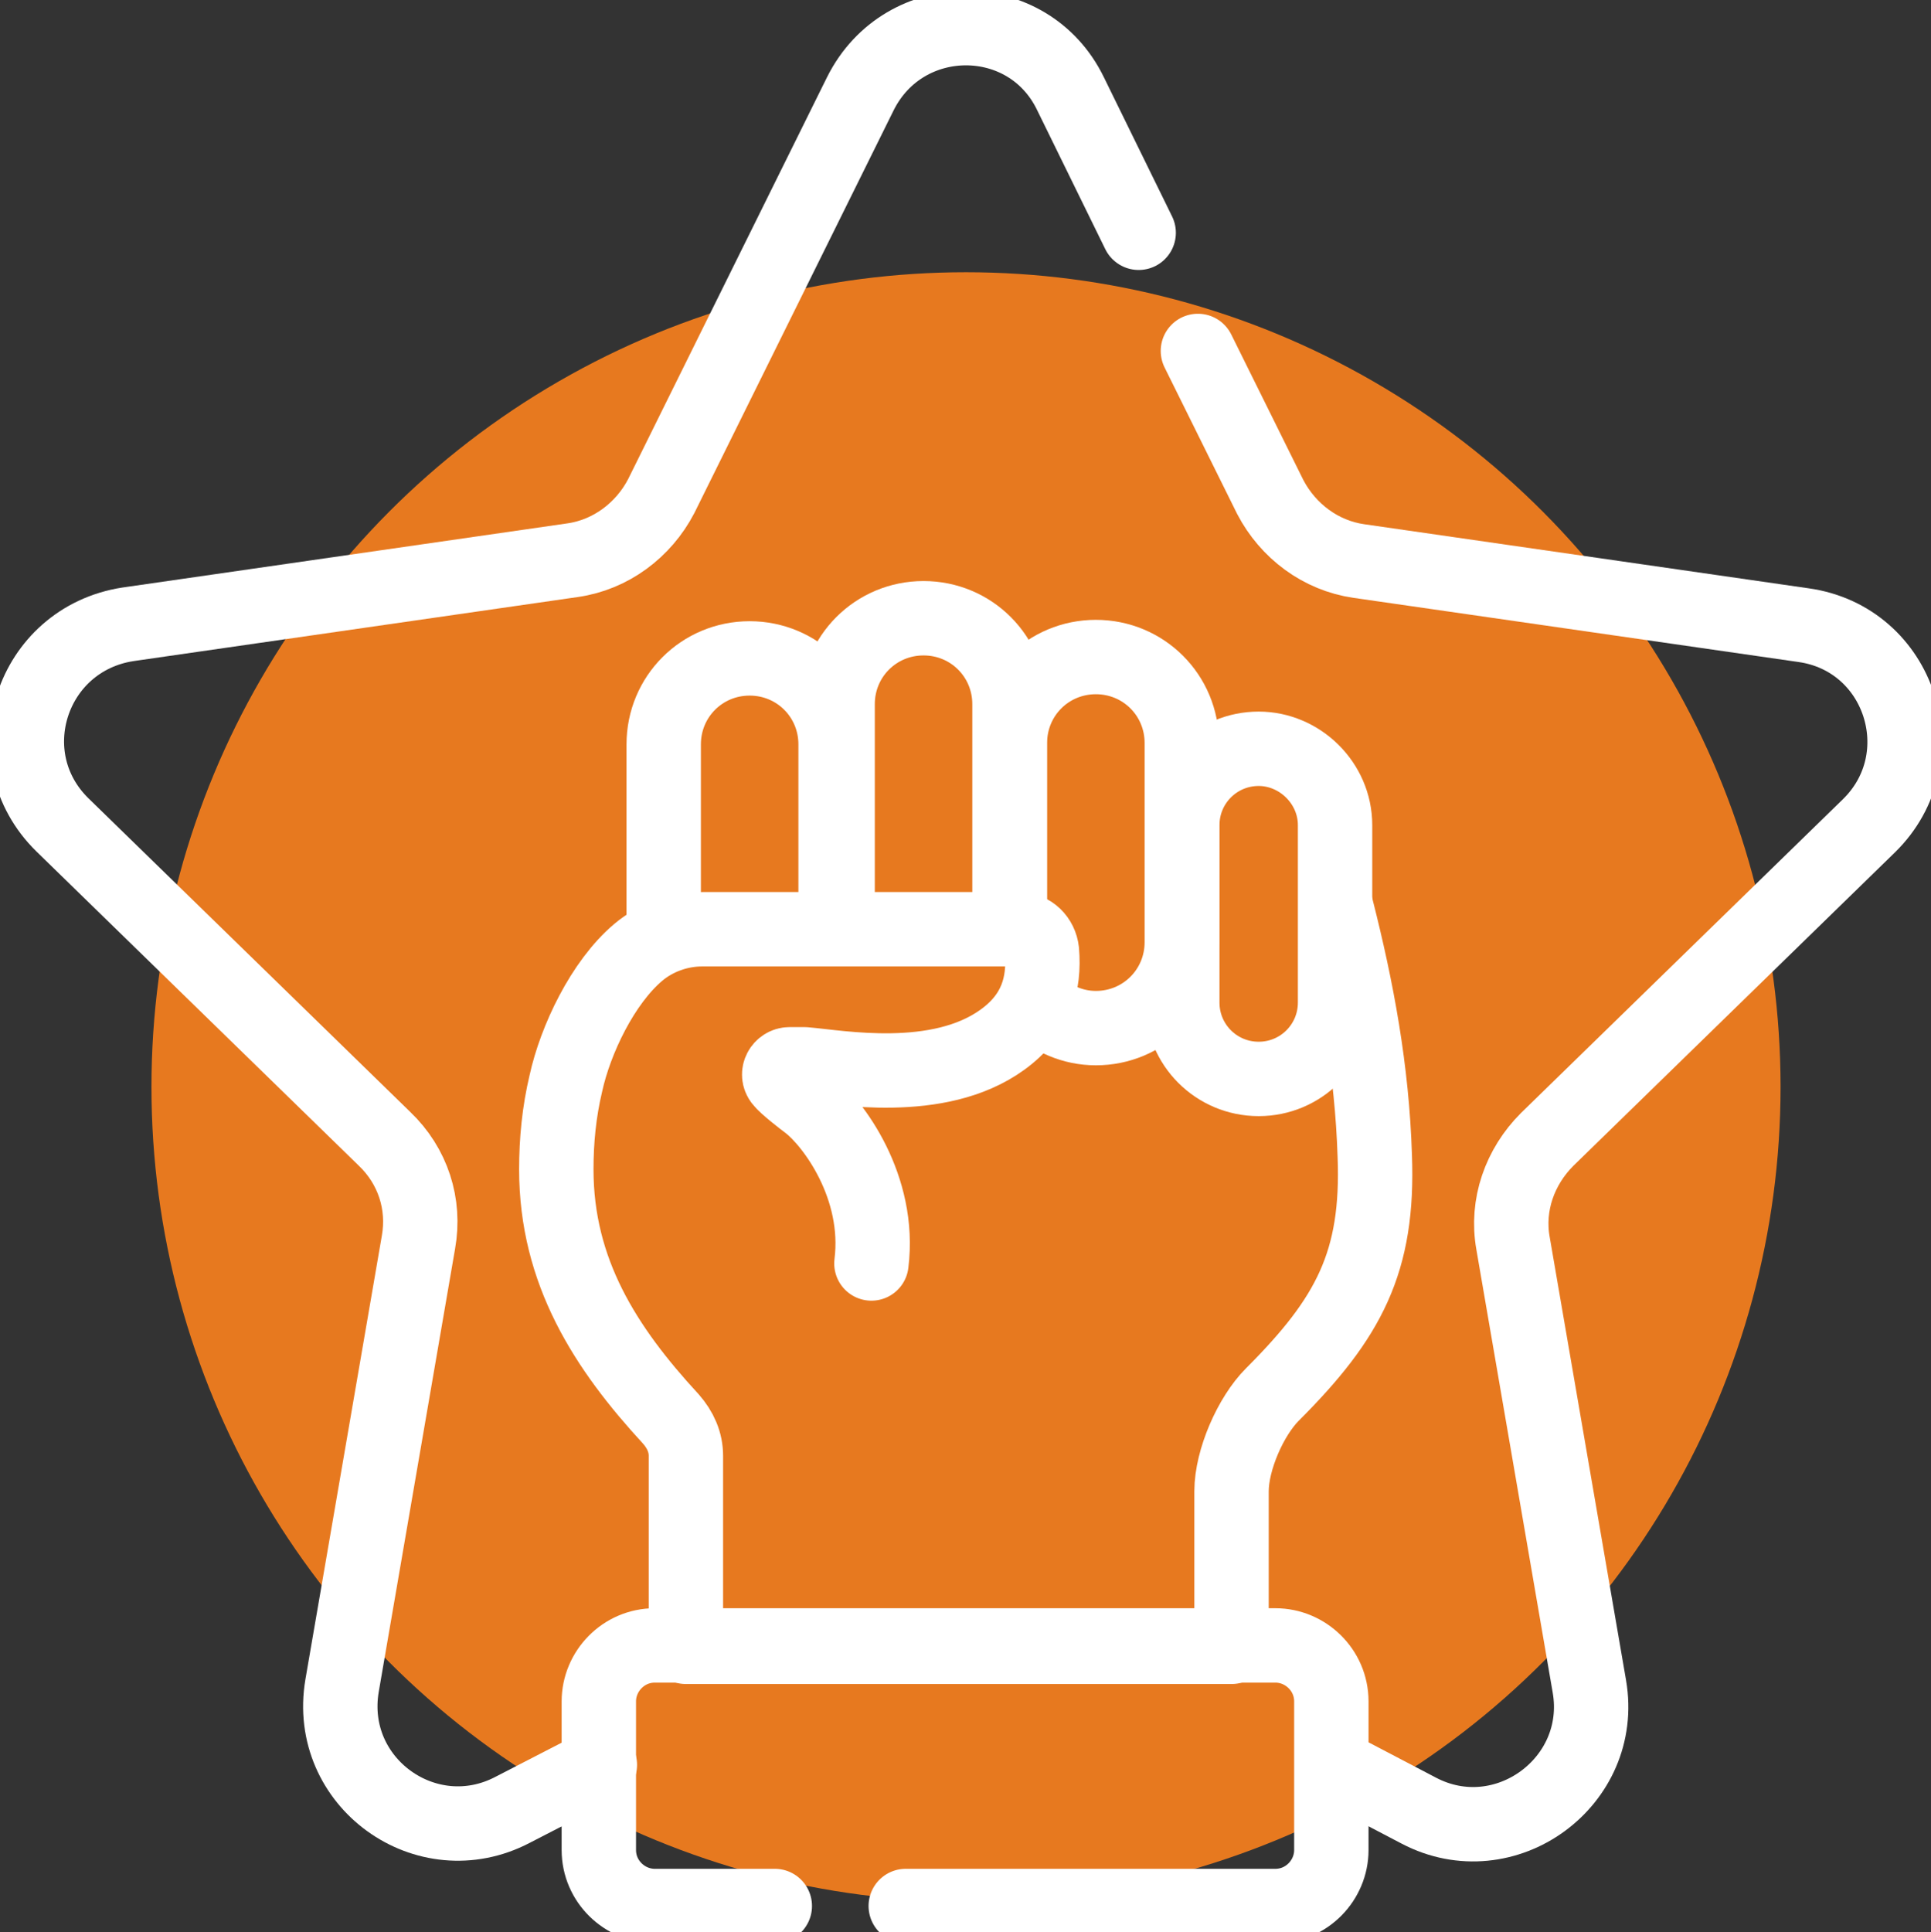 <svg xmlns="http://www.w3.org/2000/svg" viewBox="0 0 188.7 188.8">
    <rect x="0" y="0" width="188.7" height="188.8" fill="#333333" stroke="none"/>
    <style type="text/css">
        .kampagne-rebel-st0 {
        fill: #E7791F;
        }

        .kampagne-rebel-st1 {
        fill: none;
        stroke: #FFFFFF;
        stroke-width: 5.453;
        stroke-linecap: round;
        stroke-linejoin: round;
        stroke-miterlimit: 13.333;
        }
    </style>
    <g>
        <circle class="kampagne-rebel-st0" cx="94.4" cy="106.2" r="79.6"/>
        <g id="g3429"
           transform="matrix(1.333,0,0,-1.333,0,682.667)">
            <g id="g3431">
                <g>
                    <g id="g3433">
                        <g id="g3439"
                           transform="translate(159.176,44.665)">
                            <path id="path3441" class="kampagne-rebel-st1"
                                  d="M-115.2,338.1l-6.4-3.3c-6.3-3.3-13.7,2-12.5,9.1l5.6,32.5c0.5,2.8-0.4,5.6-2.5,7.6         l-23.6,23c-5.1,5-2.3,13.6,4.8,14.7l32.6,4.7c2.8,0.4,5.2,2.2,6.5,4.7l14.6,29.5c3.2,6.4,12.3,6.4,15.4,0l5-10.2"/>
                        </g>
                        <g id="g3443"
                           transform="translate(317.418,419.304)">
                            <path id="path3445" class="kampagne-rebel-st1"
                                  d="M-229.6,67.1l5.3-10.7c1.3-2.5,3.7-4.3,6.5-4.7l32.6-4.7c7.1-1,9.9-9.7,4.8-14.7l-23.6-23         c-2-2-3-4.8-2.5-7.6l5.6-32.5c1.2-7-6.2-12.4-12.5-9.1l-6.3,3.3"/>
                        </g>
                        <g id="g3447" transform="translate(205.5,7.417)">
                            <path id="path3449" class="kampagne-rebel-st1"
                                  d="M-148.7,365h-8.8c-2.2,0-4.1,1.8-4.1,4.1v10.9c0,2.2,1.8,4.1,4.1,4.1h45.5         c2.2,0,4.1-1.8,4.1-4.1v-10.9c0-2.2-1.8-4.1-4.1-4.1h-27.1"/>
                        </g>
                        <g id="g3451"
                           transform="translate(175.856,265.667)">
                            <path id="path3453" class="kampagne-rebel-st1"
                                  d="M-127.2,178.2v13.7c0,3.5,2.8,6.3,6.3,6.3c3.5,0,6.3-2.8,6.3-6.3v-13.1"/>
                        </g>
                        <g id="g3455"
                           transform="translate(267.637,267.667)">
                            <path id="path3457" class="kampagne-rebel-st1"
                                  d="M-193.6,176.8v13.2c0,3.5,2.8,6.3,6.3,6.3c3.5,0,6.3-2.8,6.3-6.3v-14.6         c0-3.5-2.8-6.3-6.3-6.3c-1.7,0-3.2,0.7-4.3,1.7"/>
                        </g>
                        <g id="g3459"
                           transform="translate(353.773,293.742)">
                            <path id="path3461" class="kampagne-rebel-st1"
                                  d="M-255.9,157.9v-13c0-3.1-2.5-5.6-5.6-5.6c-3.1,0-5.6,2.5-5.6,5.6v13         c0,3.1,2.5,5.6,5.6,5.6C-258.5,163.5-255.9,161-255.9,157.9z"/>
                        </g>
                        <g id="g3463"
                           transform="translate(222.705,267.411)">
                            <path id="path3465" class="kampagne-rebel-st1"
                                  d="M-161.1,176.9c-0.1,0.5-0.2,1-0.2,1.6v14.6c0,3.5,2.8,6.3,6.3,6.3c3.5,0,6.3-2.8,6.3-6.3         v-14.6c0-0.6-0.1-1.2-0.3-1.8"/>
                        </g>
                        <g id="g3467"
                           transform="translate(231.083,177.514)">
                            <path id="path3469" class="kampagne-rebel-st1"
                                  d="M-167.2,242c0.7,5.6-2.8,10.3-4.6,11.7c-0.4,0.3-1.7,1.3-2,1.7c-0.4,0.5,0,1.2,0.6,1.2         c0.4,0,0.7,0,1.1,0c2.5-0.2,9.8-1.6,14.5,1.8c2.5,1.8,3.1,4.1,2.9,6.5c-0.1,0.9-0.8,1.6-1.7,1.6h-23.2         c-1.7,0-3.4-0.6-4.7-1.7c-2.6-2.2-4.6-6.4-5.3-9.6c-0.5-2.1-0.7-4.2-0.7-6.3c0-7.5,3.6-13.1,8.4-18.3         c0.7-0.8,1.1-1.7,1.1-2.7V226v-12.1h40v11.4c0,2.3,1.4,5.5,3,7.1c5.6,5.6,7.8,9.7,7.5,17.5c-0.2,6.3-1.3,12.2-2.8,18.1"/>
                        </g>
                    </g>
                </g>
            </g>
        </g>
    </g>
</svg>
